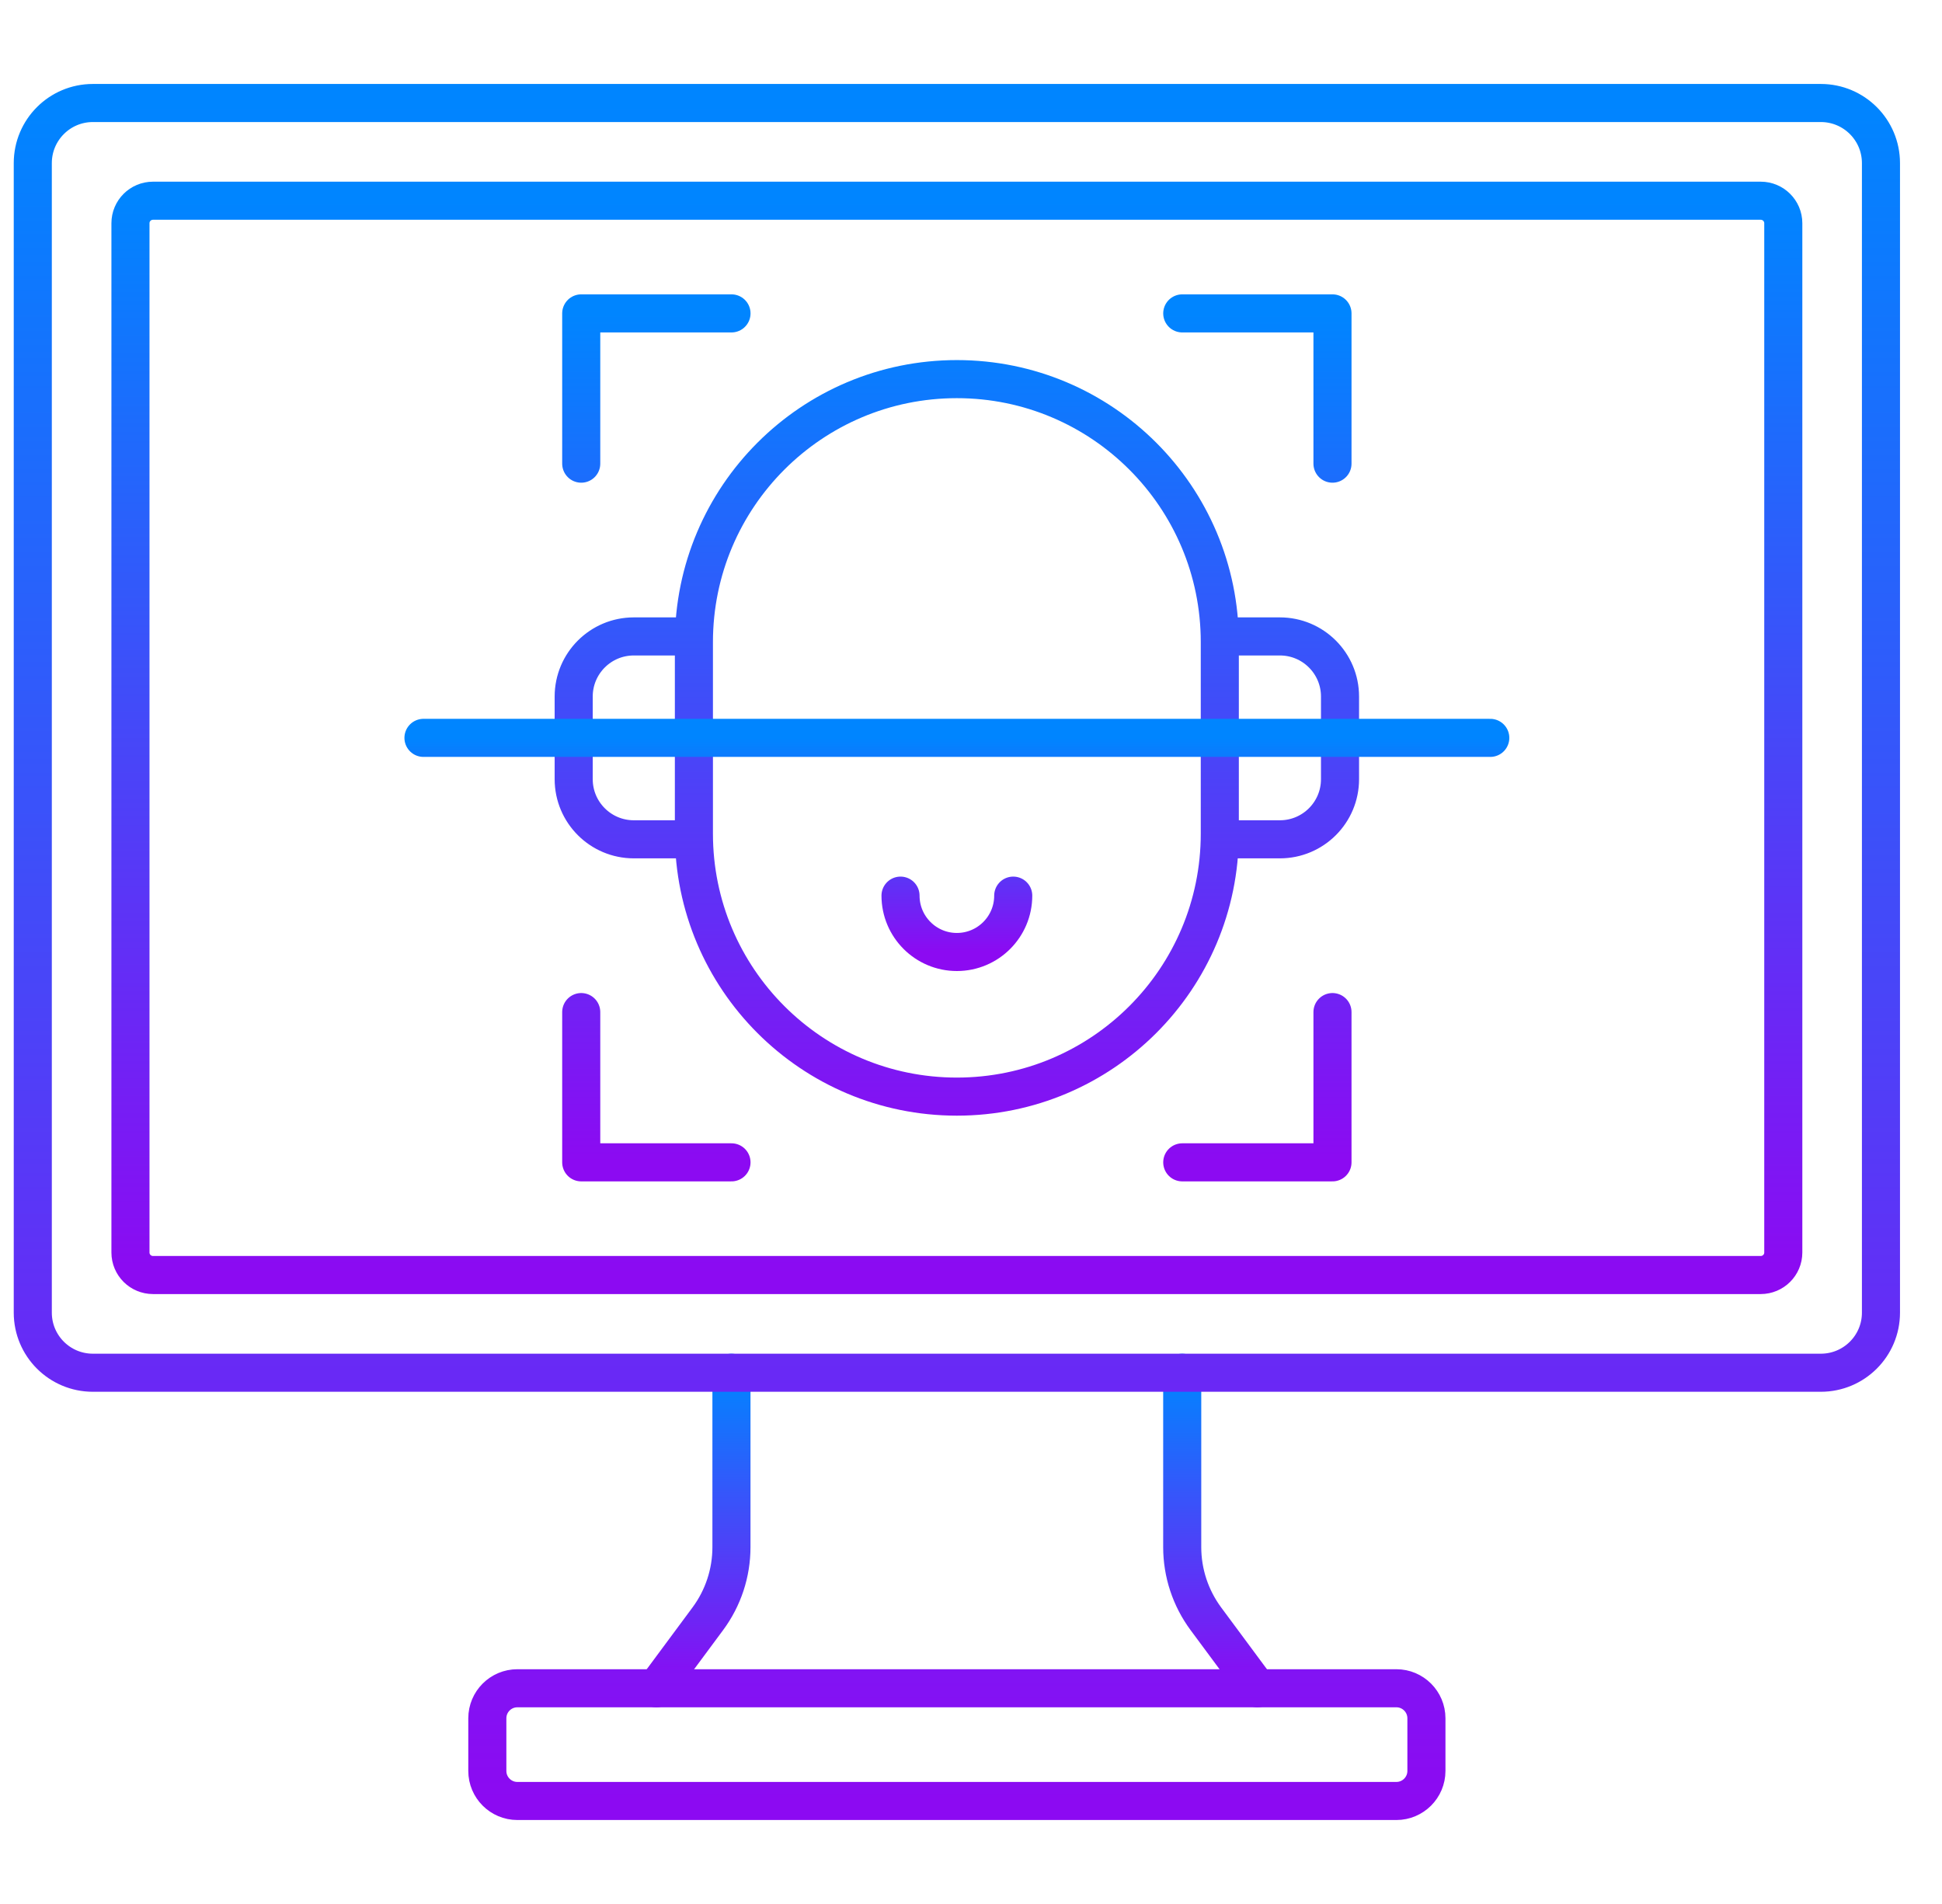 <svg width="51" height="50" viewBox="0 0 51 50" fill="none" xmlns="http://www.w3.org/2000/svg">
<g clip-path="url(#clip0_1605_619)">
<path d="M17.236 44.335L18.589 42.509C18.992 41.965 19.209 41.306 19.209 40.63V36.049M31.047 36.049V40.63C31.047 41.306 31.265 41.965 31.667 42.509L33.02 44.335" stroke="url(#paint0_linear_1605_619)" stroke-miterlimit="10" stroke-linecap="round" stroke-linejoin="round"/>
<path d="M28.452 44.335H36.671C37.106 44.335 37.46 44.688 37.46 45.124V46.506C37.46 46.941 37.106 47.295 36.671 47.295H13.587C13.151 47.295 12.798 46.941 12.798 46.506V45.124C12.798 44.688 13.151 44.335 13.587 44.335H30.012M40.846 2.705H47.818C48.69 2.705 49.397 3.412 49.397 4.284V34.471C49.397 35.343 48.69 36.049 47.818 36.049H2.439C1.567 36.049 0.861 35.343 0.861 34.471V4.284C0.861 3.412 1.567 2.705 2.439 2.705H42.75" stroke="url(#paint1_linear_1605_619)" stroke-miterlimit="10" stroke-linecap="round" stroke-linejoin="round"/>
<path d="M10.578 33.483H46.239C46.566 33.483 46.832 33.219 46.832 32.892V5.862C46.832 5.535 46.566 5.271 46.239 5.271H4.019C3.691 5.271 3.426 5.535 3.426 5.862V32.892C3.426 33.219 3.691 33.483 4.019 33.483H13.895" stroke="url(#paint2_linear_1605_619)" stroke-miterlimit="10" stroke-linecap="round" stroke-linejoin="round"/>
<path d="M31.048 8.23H34.993V12.176M19.21 8.23H15.264V12.176M19.21 30.524H15.264V26.578M31.048 30.524H34.993V26.578M32.131 22.041H33.612C34.484 22.041 35.191 21.334 35.191 20.462V18.292C35.191 17.42 34.484 16.713 33.612 16.713H32.131M18.127 16.713H16.645C15.773 16.713 15.066 17.42 15.066 18.292V20.462C15.066 21.334 15.773 22.041 16.645 22.041H18.127M18.223 21.893V16.862C18.223 13.048 21.315 9.956 25.129 9.956C28.942 9.956 32.034 13.048 32.034 16.862V21.893C32.034 25.706 28.942 28.798 25.129 28.798C21.315 28.798 18.223 25.706 18.223 21.893Z" stroke="url(#paint3_linear_1605_619)" stroke-miterlimit="10" stroke-linecap="round" stroke-linejoin="round"/>
<path d="M26.609 23.52C26.609 24.337 25.946 25 25.129 25C24.312 25 23.649 24.337 23.649 23.52M11.121 19.377H39.137" stroke="url(#paint4_linear_1605_619)" stroke-miterlimit="10" stroke-linecap="round" stroke-linejoin="round"/>
</g>
<defs>
<linearGradient id="paint0_linear_1605_619" x1="25.128" y1="36.049" x2="25.128" y2="44.335" gradientUnits="userSpaceOnUse">
<stop stop-color="#0085FF"/>
<stop offset="1" stop-color="#8C0AF2"/>
</linearGradient>
<linearGradient id="paint1_linear_1605_619" x1="25.129" y1="2.705" x2="25.129" y2="47.295" gradientUnits="userSpaceOnUse">
<stop stop-color="#0085FF"/>
<stop offset="1" stop-color="#8C0AF2"/>
</linearGradient>
<linearGradient id="paint2_linear_1605_619" x1="25.129" y1="5.271" x2="25.129" y2="33.483" gradientUnits="userSpaceOnUse">
<stop stop-color="#0085FF"/>
<stop offset="1" stop-color="#8C0AF2"/>
</linearGradient>
<linearGradient id="paint3_linear_1605_619" x1="25.129" y1="8.23" x2="25.129" y2="30.524" gradientUnits="userSpaceOnUse">
<stop stop-color="#0085FF"/>
<stop offset="1" stop-color="#8C0AF2"/>
</linearGradient>
<linearGradient id="paint4_linear_1605_619" x1="25.129" y1="19.377" x2="25.129" y2="25" gradientUnits="userSpaceOnUse">
<stop stop-color="#0085FF"/>
<stop offset="1" stop-color="#8C0AF2"/>
</linearGradient>
<clipPath id="clip0_1605_619">
<rect width="50" height="50" fill="white" transform="translate(0.129)"/>
</clipPath>
</defs>
</svg>
